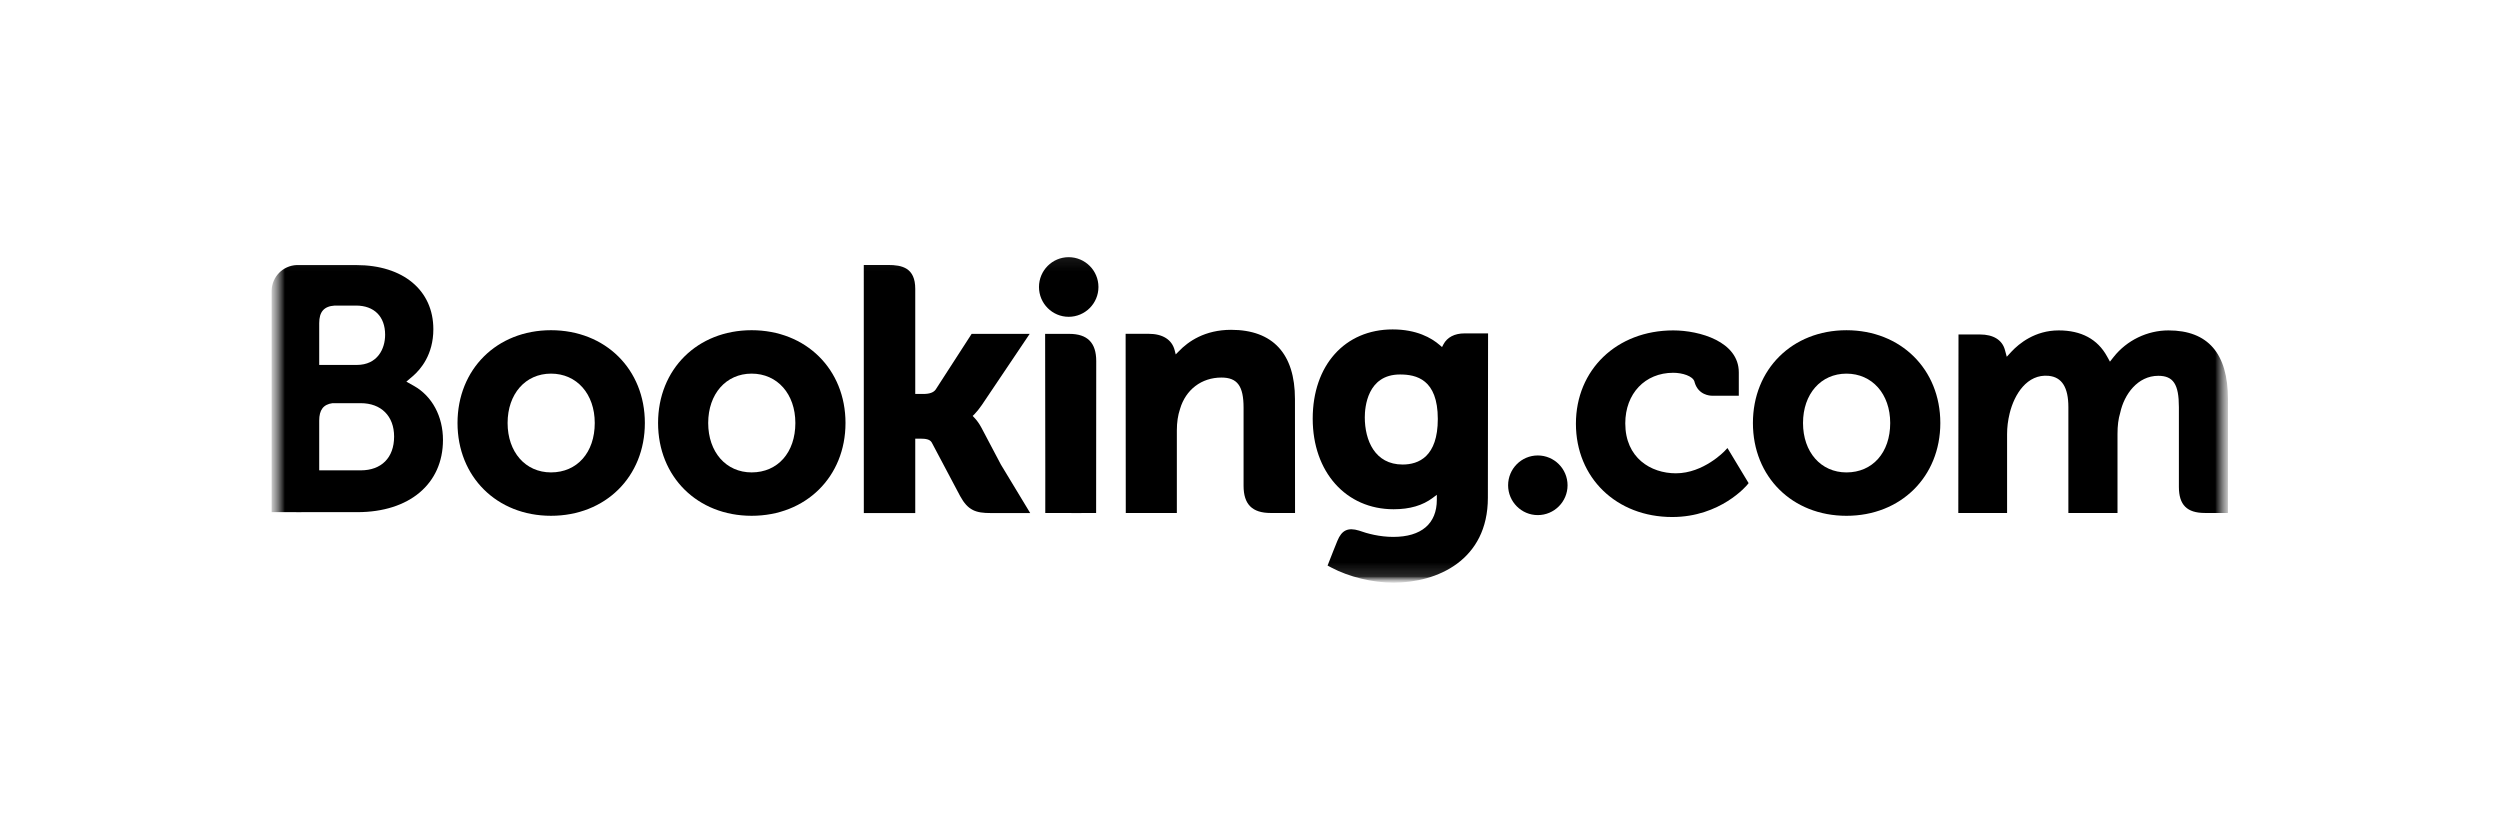 <svg width="180" height="60" viewBox="0 0 180 60" fill="none" xmlns="http://www.w3.org/2000/svg">
<mask id="mask0_553_32584" style="mask-type:luminance" maskUnits="userSpaceOnUse" x="19" y="18" width="142" height="24">
<path d="M19.558 18.047H160.443V41.952H19.558V18.047Z" fill="white"/>
</mask>
<g mask="url(#mask0_553_32584)">
<mask id="mask1_553_32584" style="mask-type:luminance" maskUnits="userSpaceOnUse" x="19" y="18" width="142" height="24">
<path d="M19.558 41.952H160.443V18.047H19.558V41.952Z" fill="white"/>
</mask>
<g mask="url(#mask1_553_32584)">
<path d="M74.807 20.664C74.807 19.477 75.764 18.517 76.943 18.517C78.126 18.517 79.088 19.477 79.088 20.664C79.088 21.849 78.126 22.81 76.943 22.81C75.764 22.81 74.807 21.849 74.807 20.664Z" fill="black"/>
<path d="M108.584 34.941C108.584 33.754 109.541 32.793 110.72 32.793C111.903 32.793 112.864 33.754 112.864 34.941C112.864 36.125 111.903 37.087 110.72 37.087C109.541 37.087 108.584 36.125 108.584 34.941Z" fill="black"/>
<path d="M39.672 34.013C37.828 34.013 36.547 32.549 36.547 30.456C36.547 28.364 37.828 26.901 39.672 26.901C41.526 26.901 42.822 28.364 42.822 30.456C42.822 32.582 41.553 34.013 39.672 34.013ZM39.672 23.775C35.772 23.775 32.941 26.586 32.941 30.456C32.941 34.327 35.772 37.137 39.672 37.137C43.587 37.137 46.43 34.327 46.43 30.456C46.43 26.586 43.587 23.775 39.672 23.775Z" fill="black"/>
<path d="M70.661 30.791C70.509 30.506 70.335 30.264 70.15 30.072L70.032 29.947L70.156 29.828C70.335 29.639 70.518 29.416 70.695 29.156L74.137 24.039H69.958L67.372 28.042C67.225 28.256 66.93 28.365 66.487 28.365H65.898V20.797C65.898 19.284 64.955 19.078 63.936 19.078H62.192L62.195 36.94H65.898V31.582H66.245C66.667 31.582 66.954 31.631 67.086 31.86L69.129 35.716C69.699 36.762 70.268 36.94 71.338 36.94H74.175L72.062 33.445L70.661 30.791Z" fill="black"/>
<path d="M88.636 23.747C86.752 23.747 85.551 24.583 84.877 25.291L84.652 25.518L84.573 25.209C84.375 24.451 83.708 24.034 82.705 24.034H81.045L81.056 36.935H84.733V30.989C84.733 30.408 84.809 29.904 84.963 29.443C85.372 28.05 86.514 27.184 87.941 27.184C89.089 27.184 89.537 27.79 89.537 29.355V34.974C89.537 36.31 90.155 36.935 91.493 36.935H93.243L93.237 28.73C93.237 25.47 91.646 23.747 88.636 23.747Z" fill="black"/>
<path d="M76.992 24.039H75.249L75.261 34.014L75.26 36.938H77.121C77.144 36.938 77.163 36.94 77.186 36.94L78.053 36.938H78.915V36.933H78.921L78.929 25.998C78.929 24.678 78.297 24.039 76.992 24.039Z" fill="black"/>
<path d="M54.117 34.013C52.273 34.013 50.99 32.549 50.99 30.456C50.99 28.364 52.273 26.901 54.117 26.901C55.967 26.901 57.266 28.364 57.266 30.456C57.266 32.582 55.998 34.013 54.117 34.013ZM54.117 23.775C50.212 23.775 47.381 26.586 47.381 30.456C47.381 34.327 50.212 37.137 54.117 37.137C58.028 37.137 60.876 34.327 60.876 30.456C60.876 26.586 58.028 23.775 54.117 23.775Z" fill="black"/>
</g>
</g>
<mask id="mask2_553_32584" style="mask-type:luminance" maskUnits="userSpaceOnUse" x="19" y="18" width="142" height="24">
<path d="M19.558 18.047H160.443V41.952H19.558V18.047Z" fill="white"/>
</mask>
<g mask="url(#mask2_553_32584)">
<mask id="mask3_553_32584" style="mask-type:luminance" maskUnits="userSpaceOnUse" x="19" y="18" width="142" height="24">
<path d="M19.558 18.518H160.413V41.922H19.558V18.518Z" fill="white"/>
</mask>
<g mask="url(#mask3_553_32584)">
<mask id="mask4_553_32584" style="mask-type:luminance" maskUnits="userSpaceOnUse" x="19" y="18" width="142" height="24">
<path d="M19.558 41.953H160.443V18.049H19.558V41.953Z" fill="white"/>
</mask>
<g mask="url(#mask4_553_32584)">
<path d="M132.945 34.014C131.102 34.014 129.817 32.55 129.817 30.457C129.817 28.365 131.102 26.902 132.945 26.902C134.796 26.902 136.095 28.365 136.095 30.457C136.095 32.583 134.827 34.014 132.945 34.014ZM132.945 23.776C129.041 23.776 126.21 26.587 126.21 30.457C126.21 34.328 129.041 37.138 132.945 37.138C136.856 37.138 139.703 34.328 139.703 30.457C139.703 26.587 136.856 23.776 132.945 23.776Z" fill="black"/>
<path d="M100.991 33.446C98.981 33.446 98.265 31.692 98.265 30.048C98.265 29.323 98.448 26.963 100.798 26.963C101.966 26.963 103.522 27.298 103.522 30.169C103.522 32.877 102.145 33.446 100.991 33.446ZM105.432 24.005C104.734 24.005 104.197 24.284 103.928 24.792L103.826 24.989L103.656 24.841C103.062 24.327 101.998 23.718 100.269 23.718C96.831 23.718 94.515 26.301 94.515 30.144C94.515 33.983 96.911 36.666 100.338 36.666C101.509 36.666 102.434 36.393 103.168 35.838L103.452 35.624V35.983C103.452 37.706 102.337 38.657 100.317 38.657C99.335 38.657 98.442 38.418 97.844 38.201C97.064 37.966 96.607 38.16 96.29 38.943L95.999 39.665L95.585 40.72L95.841 40.857C97.134 41.543 98.817 41.952 100.338 41.952C103.47 41.952 107.127 40.349 107.127 35.838L107.141 24.005H105.432Z" fill="black"/>
</g>
</g>
</g>
<mask id="mask5_553_32584" style="mask-type:luminance" maskUnits="userSpaceOnUse" x="19" y="18" width="142" height="24">
<path d="M19.558 18.047H160.443V41.952H19.558V18.047Z" fill="white"/>
</mask>
<g mask="url(#mask5_553_32584)">
<mask id="mask6_553_32584" style="mask-type:luminance" maskUnits="userSpaceOnUse" x="19" y="18" width="142" height="24">
<path d="M19.558 41.952H160.443V18.047H19.558V41.952Z" fill="white"/>
</mask>
<g mask="url(#mask6_553_32584)">
<path d="M25.976 33.865L22.983 33.862V30.283C22.983 29.518 23.279 29.12 23.935 29.029H25.976C27.433 29.029 28.375 29.948 28.376 31.434C28.375 32.96 27.457 33.864 25.976 33.865ZM22.983 24.21V23.268C22.983 22.444 23.331 22.052 24.097 22.001H25.629C26.942 22.001 27.729 22.788 27.729 24.103C27.729 25.106 27.191 26.276 25.677 26.276H22.983V24.21ZM29.799 27.782L29.258 27.478L29.731 27.074C30.28 26.602 31.201 25.54 31.201 23.704C31.201 20.897 29.023 19.085 25.653 19.085H21.806L21.368 19.084C20.369 19.12 19.569 19.933 19.558 20.939V36.875H21.323C21.328 36.876 21.329 36.875 21.331 36.876L25.729 36.875C29.476 36.875 31.894 34.835 31.894 31.677C31.894 29.976 31.113 28.521 29.799 27.782Z" fill="black"/>
<path d="M156.131 23.789C154.605 23.789 153.13 24.503 152.183 25.701L151.916 26.039L151.707 25.661C151.026 24.419 149.854 23.789 148.224 23.789C146.514 23.789 145.368 24.742 144.835 25.309L144.487 25.687L144.353 25.19C144.158 24.476 143.522 24.082 142.558 24.082H141.012L140.998 36.934H144.51V31.261C144.51 30.764 144.571 30.272 144.696 29.758C145.031 28.387 145.953 26.913 147.501 27.06C148.456 27.151 148.923 27.89 148.923 29.315V36.934H152.46V31.261C152.46 30.64 152.518 30.175 152.658 29.708C152.942 28.4 153.904 27.058 155.398 27.058C156.48 27.058 156.88 27.67 156.88 29.315V35.055C156.88 36.353 157.459 36.934 158.756 36.934H160.409L160.412 28.729C160.412 25.452 158.97 23.789 156.131 23.789Z" fill="black"/>
<path d="M124.176 32.472C124.166 32.484 122.654 34.078 120.665 34.078C118.852 34.078 117.02 32.965 117.02 30.482C117.02 28.339 118.44 26.84 120.473 26.84C121.133 26.84 121.884 27.077 122.001 27.474L122.018 27.542C122.289 28.443 123.109 28.492 123.27 28.492L125.194 28.494V26.812C125.194 24.593 122.372 23.789 120.473 23.789C116.412 23.789 113.466 26.616 113.466 30.509C113.466 34.401 116.38 37.225 120.399 37.225C123.885 37.225 125.781 34.933 125.799 34.91L125.9 34.786L124.376 32.258L124.176 32.472Z" fill="black"/>
</g>
</g>
</svg>
